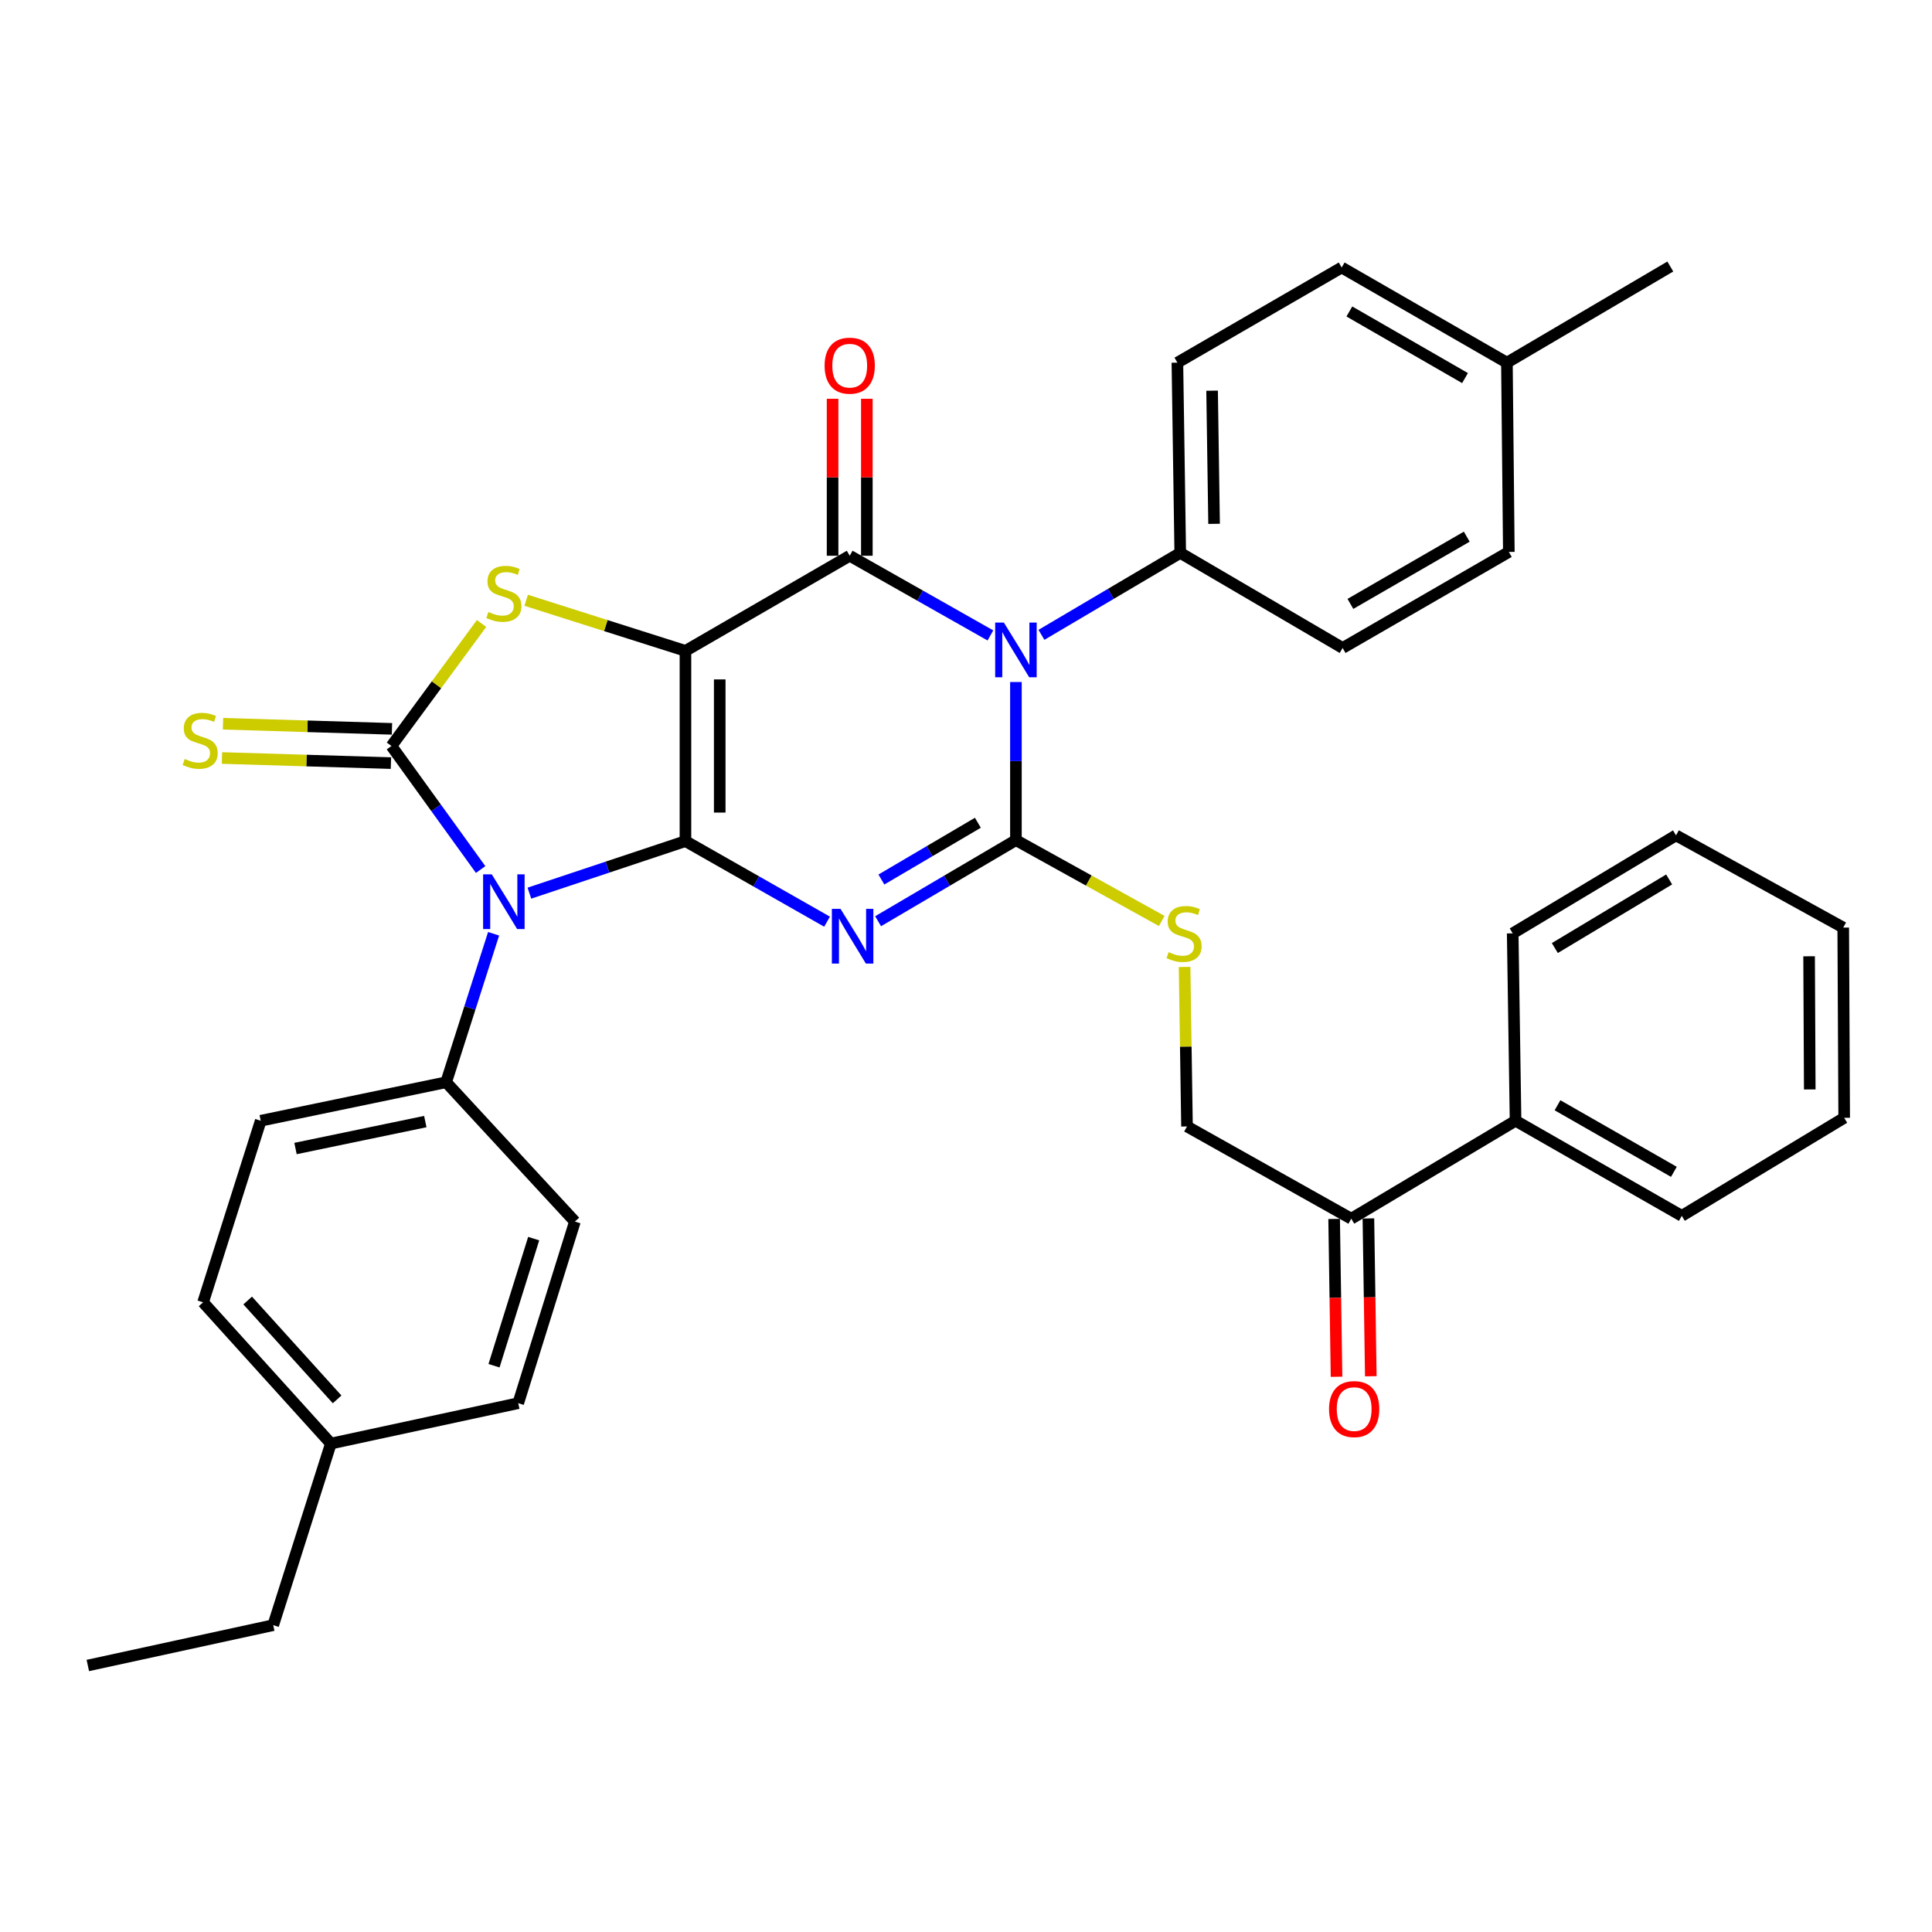 <?xml version='1.0' encoding='iso-8859-1'?>
<svg version='1.1' baseProfile='full'
              xmlns='http://www.w3.org/2000/svg'
                      xmlns:rdkit='http://www.rdkit.org/xml'
                      xmlns:xlink='http://www.w3.org/1999/xlink'
                  xml:space='preserve'
width='1000px' height='1000px' viewBox='0 0 1000 1000'>
<!-- END OF HEADER -->
<rect style='opacity:1.0;fill:#FFFFFF;stroke:none' width='1000' height='1000' x='0' y='0'> </rect>
<path class='bond-0' d='M 354.789,435.358 L 354.789,336.891' style='fill:none;fill-rule:evenodd;stroke:#000000;stroke-width:6px;stroke-linecap:butt;stroke-linejoin:miter;stroke-opacity:1' />
<path class='bond-0' d='M 372.529,420.588 L 372.529,351.661' style='fill:none;fill-rule:evenodd;stroke:#000000;stroke-width:6px;stroke-linecap:butt;stroke-linejoin:miter;stroke-opacity:1' />
<path class='bond-1' d='M 354.789,435.358 L 391.435,456.209' style='fill:none;fill-rule:evenodd;stroke:#000000;stroke-width:6px;stroke-linecap:butt;stroke-linejoin:miter;stroke-opacity:1' />
<path class='bond-1' d='M 391.435,456.209 L 428.082,477.059' style='fill:none;fill-rule:evenodd;stroke:#0000FF;stroke-width:6px;stroke-linecap:butt;stroke-linejoin:miter;stroke-opacity:1' />
<path class='bond-2' d='M 354.789,435.358 L 314.402,448.829' style='fill:none;fill-rule:evenodd;stroke:#000000;stroke-width:6px;stroke-linecap:butt;stroke-linejoin:miter;stroke-opacity:1' />
<path class='bond-2' d='M 314.402,448.829 L 274.014,462.3' style='fill:none;fill-rule:evenodd;stroke:#0000FF;stroke-width:6px;stroke-linecap:butt;stroke-linejoin:miter;stroke-opacity:1' />
<path class='bond-5' d='M 354.789,336.891 L 439.812,287.653' style='fill:none;fill-rule:evenodd;stroke:#000000;stroke-width:6px;stroke-linecap:butt;stroke-linejoin:miter;stroke-opacity:1' />
<path class='bond-7' d='M 354.789,336.891 L 313.566,323.799' style='fill:none;fill-rule:evenodd;stroke:#000000;stroke-width:6px;stroke-linecap:butt;stroke-linejoin:miter;stroke-opacity:1' />
<path class='bond-7' d='M 313.566,323.799 L 272.343,310.706' style='fill:none;fill-rule:evenodd;stroke:#CCCC00;stroke-width:6px;stroke-linecap:butt;stroke-linejoin:miter;stroke-opacity:1' />
<path class='bond-3' d='M 454.502,476.825 L 490.172,455.84' style='fill:none;fill-rule:evenodd;stroke:#0000FF;stroke-width:6px;stroke-linecap:butt;stroke-linejoin:miter;stroke-opacity:1' />
<path class='bond-3' d='M 490.172,455.84 L 525.841,434.855' style='fill:none;fill-rule:evenodd;stroke:#000000;stroke-width:6px;stroke-linecap:butt;stroke-linejoin:miter;stroke-opacity:1' />
<path class='bond-3' d='M 456.208,455.239 L 481.176,440.55' style='fill:none;fill-rule:evenodd;stroke:#0000FF;stroke-width:6px;stroke-linecap:butt;stroke-linejoin:miter;stroke-opacity:1' />
<path class='bond-3' d='M 481.176,440.55 L 506.145,425.861' style='fill:none;fill-rule:evenodd;stroke:#000000;stroke-width:6px;stroke-linecap:butt;stroke-linejoin:miter;stroke-opacity:1' />
<path class='bond-6' d='M 248.779,450.063 L 225.695,418.091' style='fill:none;fill-rule:evenodd;stroke:#0000FF;stroke-width:6px;stroke-linecap:butt;stroke-linejoin:miter;stroke-opacity:1' />
<path class='bond-6' d='M 225.695,418.091 L 202.61,386.12' style='fill:none;fill-rule:evenodd;stroke:#000000;stroke-width:6px;stroke-linecap:butt;stroke-linejoin:miter;stroke-opacity:1' />
<path class='bond-9' d='M 255.487,483.321 L 243.206,521.744' style='fill:none;fill-rule:evenodd;stroke:#0000FF;stroke-width:6px;stroke-linecap:butt;stroke-linejoin:miter;stroke-opacity:1' />
<path class='bond-9' d='M 243.206,521.744 L 230.925,560.168' style='fill:none;fill-rule:evenodd;stroke:#000000;stroke-width:6px;stroke-linecap:butt;stroke-linejoin:miter;stroke-opacity:1' />
<path class='bond-4' d='M 525.841,434.855 L 525.841,393.933' style='fill:none;fill-rule:evenodd;stroke:#000000;stroke-width:6px;stroke-linecap:butt;stroke-linejoin:miter;stroke-opacity:1' />
<path class='bond-4' d='M 525.841,393.933 L 525.841,353.011' style='fill:none;fill-rule:evenodd;stroke:#0000FF;stroke-width:6px;stroke-linecap:butt;stroke-linejoin:miter;stroke-opacity:1' />
<path class='bond-8' d='M 525.841,434.855 L 563.574,455.775' style='fill:none;fill-rule:evenodd;stroke:#000000;stroke-width:6px;stroke-linecap:butt;stroke-linejoin:miter;stroke-opacity:1' />
<path class='bond-8' d='M 563.574,455.775 L 601.307,476.694' style='fill:none;fill-rule:evenodd;stroke:#CCCC00;stroke-width:6px;stroke-linecap:butt;stroke-linejoin:miter;stroke-opacity:1' />
<path class='bond-10' d='M 539.05,328.59 L 574.972,307.383' style='fill:none;fill-rule:evenodd;stroke:#0000FF;stroke-width:6px;stroke-linecap:butt;stroke-linejoin:miter;stroke-opacity:1' />
<path class='bond-10' d='M 574.972,307.383 L 610.894,286.175' style='fill:none;fill-rule:evenodd;stroke:#000000;stroke-width:6px;stroke-linecap:butt;stroke-linejoin:miter;stroke-opacity:1' />
<path class='bond-36' d='M 512.629,328.904 L 476.221,308.279' style='fill:none;fill-rule:evenodd;stroke:#0000FF;stroke-width:6px;stroke-linecap:butt;stroke-linejoin:miter;stroke-opacity:1' />
<path class='bond-36' d='M 476.221,308.279 L 439.812,287.653' style='fill:none;fill-rule:evenodd;stroke:#000000;stroke-width:6px;stroke-linecap:butt;stroke-linejoin:miter;stroke-opacity:1' />
<path class='bond-12' d='M 448.682,287.653 L 448.682,247.031' style='fill:none;fill-rule:evenodd;stroke:#000000;stroke-width:6px;stroke-linecap:butt;stroke-linejoin:miter;stroke-opacity:1' />
<path class='bond-12' d='M 448.682,247.031 L 448.682,206.409' style='fill:none;fill-rule:evenodd;stroke:#FF0000;stroke-width:6px;stroke-linecap:butt;stroke-linejoin:miter;stroke-opacity:1' />
<path class='bond-12' d='M 430.943,287.653 L 430.943,247.031' style='fill:none;fill-rule:evenodd;stroke:#000000;stroke-width:6px;stroke-linecap:butt;stroke-linejoin:miter;stroke-opacity:1' />
<path class='bond-12' d='M 430.943,247.031 L 430.943,206.409' style='fill:none;fill-rule:evenodd;stroke:#FF0000;stroke-width:6px;stroke-linecap:butt;stroke-linejoin:miter;stroke-opacity:1' />
<path class='bond-11' d='M 202.879,377.254 L 159.153,375.931' style='fill:none;fill-rule:evenodd;stroke:#000000;stroke-width:6px;stroke-linecap:butt;stroke-linejoin:miter;stroke-opacity:1' />
<path class='bond-11' d='M 159.153,375.931 L 115.427,374.607' style='fill:none;fill-rule:evenodd;stroke:#CCCC00;stroke-width:6px;stroke-linecap:butt;stroke-linejoin:miter;stroke-opacity:1' />
<path class='bond-11' d='M 202.342,394.986 L 158.616,393.662' style='fill:none;fill-rule:evenodd;stroke:#000000;stroke-width:6px;stroke-linecap:butt;stroke-linejoin:miter;stroke-opacity:1' />
<path class='bond-11' d='M 158.616,393.662 L 114.89,392.339' style='fill:none;fill-rule:evenodd;stroke:#CCCC00;stroke-width:6px;stroke-linecap:butt;stroke-linejoin:miter;stroke-opacity:1' />
<path class='bond-35' d='M 202.61,386.12 L 225.937,354.418' style='fill:none;fill-rule:evenodd;stroke:#000000;stroke-width:6px;stroke-linecap:butt;stroke-linejoin:miter;stroke-opacity:1' />
<path class='bond-35' d='M 225.937,354.418 L 249.263,322.716' style='fill:none;fill-rule:evenodd;stroke:#CCCC00;stroke-width:6px;stroke-linecap:butt;stroke-linejoin:miter;stroke-opacity:1' />
<path class='bond-14' d='M 613.139,500.487 L 613.766,541.769' style='fill:none;fill-rule:evenodd;stroke:#CCCC00;stroke-width:6px;stroke-linecap:butt;stroke-linejoin:miter;stroke-opacity:1' />
<path class='bond-14' d='M 613.766,541.769 L 614.393,583.052' style='fill:none;fill-rule:evenodd;stroke:#000000;stroke-width:6px;stroke-linecap:butt;stroke-linejoin:miter;stroke-opacity:1' />
<path class='bond-17' d='M 230.925,560.168 L 134.952,580.096' style='fill:none;fill-rule:evenodd;stroke:#000000;stroke-width:6px;stroke-linecap:butt;stroke-linejoin:miter;stroke-opacity:1' />
<path class='bond-17' d='M 220.136,580.526 L 152.955,594.476' style='fill:none;fill-rule:evenodd;stroke:#000000;stroke-width:6px;stroke-linecap:butt;stroke-linejoin:miter;stroke-opacity:1' />
<path class='bond-18' d='M 230.925,560.168 L 297.568,632.29' style='fill:none;fill-rule:evenodd;stroke:#000000;stroke-width:6px;stroke-linecap:butt;stroke-linejoin:miter;stroke-opacity:1' />
<path class='bond-19' d='M 610.894,286.175 L 609.416,187.709' style='fill:none;fill-rule:evenodd;stroke:#000000;stroke-width:6px;stroke-linecap:butt;stroke-linejoin:miter;stroke-opacity:1' />
<path class='bond-19' d='M 628.41,271.139 L 627.375,202.212' style='fill:none;fill-rule:evenodd;stroke:#000000;stroke-width:6px;stroke-linecap:butt;stroke-linejoin:miter;stroke-opacity:1' />
<path class='bond-20' d='M 610.894,286.175 L 694.942,335.393' style='fill:none;fill-rule:evenodd;stroke:#000000;stroke-width:6px;stroke-linecap:butt;stroke-linejoin:miter;stroke-opacity:1' />
<path class='bond-13' d='M 699.416,630.792 L 614.393,583.052' style='fill:none;fill-rule:evenodd;stroke:#000000;stroke-width:6px;stroke-linecap:butt;stroke-linejoin:miter;stroke-opacity:1' />
<path class='bond-15' d='M 690.547,630.927 L 691.169,671.769' style='fill:none;fill-rule:evenodd;stroke:#000000;stroke-width:6px;stroke-linecap:butt;stroke-linejoin:miter;stroke-opacity:1' />
<path class='bond-15' d='M 691.169,671.769 L 691.79,712.612' style='fill:none;fill-rule:evenodd;stroke:#FF0000;stroke-width:6px;stroke-linecap:butt;stroke-linejoin:miter;stroke-opacity:1' />
<path class='bond-15' d='M 708.285,630.657 L 708.906,671.5' style='fill:none;fill-rule:evenodd;stroke:#000000;stroke-width:6px;stroke-linecap:butt;stroke-linejoin:miter;stroke-opacity:1' />
<path class='bond-15' d='M 708.906,671.5 L 709.528,712.342' style='fill:none;fill-rule:evenodd;stroke:#FF0000;stroke-width:6px;stroke-linecap:butt;stroke-linejoin:miter;stroke-opacity:1' />
<path class='bond-16' d='M 699.416,630.792 L 784.449,580.096' style='fill:none;fill-rule:evenodd;stroke:#000000;stroke-width:6px;stroke-linecap:butt;stroke-linejoin:miter;stroke-opacity:1' />
<path class='bond-27' d='M 784.449,580.096 L 870.498,629.324' style='fill:none;fill-rule:evenodd;stroke:#000000;stroke-width:6px;stroke-linecap:butt;stroke-linejoin:miter;stroke-opacity:1' />
<path class='bond-27' d='M 806.166,572.082 L 866.4,606.542' style='fill:none;fill-rule:evenodd;stroke:#000000;stroke-width:6px;stroke-linecap:butt;stroke-linejoin:miter;stroke-opacity:1' />
<path class='bond-28' d='M 784.449,580.096 L 782.971,483.108' style='fill:none;fill-rule:evenodd;stroke:#000000;stroke-width:6px;stroke-linecap:butt;stroke-linejoin:miter;stroke-opacity:1' />
<path class='bond-24' d='M 134.952,580.096 L 105.12,674.078' style='fill:none;fill-rule:evenodd;stroke:#000000;stroke-width:6px;stroke-linecap:butt;stroke-linejoin:miter;stroke-opacity:1' />
<path class='bond-23' d='M 297.568,632.29 L 268.238,726.282' style='fill:none;fill-rule:evenodd;stroke:#000000;stroke-width:6px;stroke-linecap:butt;stroke-linejoin:miter;stroke-opacity:1' />
<path class='bond-23' d='M 276.234,641.105 L 255.703,706.899' style='fill:none;fill-rule:evenodd;stroke:#000000;stroke-width:6px;stroke-linecap:butt;stroke-linejoin:miter;stroke-opacity:1' />
<path class='bond-21' d='M 609.416,187.709 L 694.449,138.461' style='fill:none;fill-rule:evenodd;stroke:#000000;stroke-width:6px;stroke-linecap:butt;stroke-linejoin:miter;stroke-opacity:1' />
<path class='bond-22' d='M 694.942,335.393 L 780.97,285.682' style='fill:none;fill-rule:evenodd;stroke:#000000;stroke-width:6px;stroke-linecap:butt;stroke-linejoin:miter;stroke-opacity:1' />
<path class='bond-22' d='M 698.97,312.577 L 759.19,277.779' style='fill:none;fill-rule:evenodd;stroke:#000000;stroke-width:6px;stroke-linecap:butt;stroke-linejoin:miter;stroke-opacity:1' />
<path class='bond-38' d='M 694.449,138.461 L 779.975,187.709' style='fill:none;fill-rule:evenodd;stroke:#000000;stroke-width:6px;stroke-linecap:butt;stroke-linejoin:miter;stroke-opacity:1' />
<path class='bond-38' d='M 698.426,161.221 L 758.294,195.695' style='fill:none;fill-rule:evenodd;stroke:#000000;stroke-width:6px;stroke-linecap:butt;stroke-linejoin:miter;stroke-opacity:1' />
<path class='bond-25' d='M 780.97,285.682 L 779.975,187.709' style='fill:none;fill-rule:evenodd;stroke:#000000;stroke-width:6px;stroke-linecap:butt;stroke-linejoin:miter;stroke-opacity:1' />
<path class='bond-26' d='M 268.238,726.282 L 171.26,747.186' style='fill:none;fill-rule:evenodd;stroke:#000000;stroke-width:6px;stroke-linecap:butt;stroke-linejoin:miter;stroke-opacity:1' />
<path class='bond-37' d='M 105.12,674.078 L 171.26,747.186' style='fill:none;fill-rule:evenodd;stroke:#000000;stroke-width:6px;stroke-linecap:butt;stroke-linejoin:miter;stroke-opacity:1' />
<path class='bond-37' d='M 128.196,673.142 L 174.494,724.318' style='fill:none;fill-rule:evenodd;stroke:#000000;stroke-width:6px;stroke-linecap:butt;stroke-linejoin:miter;stroke-opacity:1' />
<path class='bond-30' d='M 779.975,187.709 L 864.545,137.948' style='fill:none;fill-rule:evenodd;stroke:#000000;stroke-width:6px;stroke-linecap:butt;stroke-linejoin:miter;stroke-opacity:1' />
<path class='bond-29' d='M 171.26,747.186 L 141.418,841.178' style='fill:none;fill-rule:evenodd;stroke:#000000;stroke-width:6px;stroke-linecap:butt;stroke-linejoin:miter;stroke-opacity:1' />
<path class='bond-33' d='M 870.498,629.324 L 954.545,578.578' style='fill:none;fill-rule:evenodd;stroke:#000000;stroke-width:6px;stroke-linecap:butt;stroke-linejoin:miter;stroke-opacity:1' />
<path class='bond-32' d='M 782.971,483.108 L 867.502,432.381' style='fill:none;fill-rule:evenodd;stroke:#000000;stroke-width:6px;stroke-linecap:butt;stroke-linejoin:miter;stroke-opacity:1' />
<path class='bond-32' d='M 804.779,490.71 L 863.95,455.202' style='fill:none;fill-rule:evenodd;stroke:#000000;stroke-width:6px;stroke-linecap:butt;stroke-linejoin:miter;stroke-opacity:1' />
<path class='bond-31' d='M 141.418,841.178 L 45.455,862.052' style='fill:none;fill-rule:evenodd;stroke:#000000;stroke-width:6px;stroke-linecap:butt;stroke-linejoin:miter;stroke-opacity:1' />
<path class='bond-34' d='M 867.502,432.381 L 954.053,480.112' style='fill:none;fill-rule:evenodd;stroke:#000000;stroke-width:6px;stroke-linecap:butt;stroke-linejoin:miter;stroke-opacity:1' />
<path class='bond-39' d='M 954.545,578.578 L 954.053,480.112' style='fill:none;fill-rule:evenodd;stroke:#000000;stroke-width:6px;stroke-linecap:butt;stroke-linejoin:miter;stroke-opacity:1' />
<path class='bond-39' d='M 936.732,563.897 L 936.387,494.97' style='fill:none;fill-rule:evenodd;stroke:#000000;stroke-width:6px;stroke-linecap:butt;stroke-linejoin:miter;stroke-opacity:1' />
<path  class='atom-2' d='M 435.051 470.426
L 444.331 485.426
Q 445.251 486.906, 446.731 489.586
Q 448.211 492.266, 448.291 492.426
L 448.291 470.426
L 452.051 470.426
L 452.051 498.746
L 448.171 498.746
L 438.211 482.346
Q 437.051 480.426, 435.811 478.226
Q 434.611 476.026, 434.251 475.346
L 434.251 498.746
L 430.571 498.746
L 430.571 470.426
L 435.051 470.426
' fill='#0000FF'/>
<path  class='atom-3' d='M 254.537 452.548
L 263.817 467.548
Q 264.737 469.028, 266.217 471.708
Q 267.697 474.388, 267.777 474.548
L 267.777 452.548
L 271.537 452.548
L 271.537 480.868
L 267.657 480.868
L 257.697 464.468
Q 256.537 462.548, 255.297 460.348
Q 254.097 458.148, 253.737 457.468
L 253.737 480.868
L 250.057 480.868
L 250.057 452.548
L 254.537 452.548
' fill='#0000FF'/>
<path  class='atom-5' d='M 519.581 322.229
L 528.861 337.229
Q 529.781 338.709, 531.261 341.389
Q 532.741 344.069, 532.821 344.229
L 532.821 322.229
L 536.581 322.229
L 536.581 350.549
L 532.701 350.549
L 522.741 334.149
Q 521.581 332.229, 520.341 330.029
Q 519.141 327.829, 518.781 327.149
L 518.781 350.549
L 515.101 350.549
L 515.101 322.229
L 519.581 322.229
' fill='#0000FF'/>
<path  class='atom-8' d='M 252.797 316.759
Q 253.117 316.879, 254.437 317.439
Q 255.757 317.999, 257.197 318.359
Q 258.677 318.679, 260.117 318.679
Q 262.797 318.679, 264.357 317.399
Q 265.917 316.079, 265.917 313.799
Q 265.917 312.239, 265.117 311.279
Q 264.357 310.319, 263.157 309.799
Q 261.957 309.279, 259.957 308.679
Q 257.437 307.919, 255.917 307.199
Q 254.437 306.479, 253.357 304.959
Q 252.317 303.439, 252.317 300.879
Q 252.317 297.319, 254.717 295.119
Q 257.157 292.919, 261.957 292.919
Q 265.237 292.919, 268.957 294.479
L 268.037 297.559
Q 264.637 296.159, 262.077 296.159
Q 259.317 296.159, 257.797 297.319
Q 256.277 298.439, 256.317 300.399
Q 256.317 301.919, 257.077 302.839
Q 257.877 303.759, 258.997 304.279
Q 260.157 304.799, 262.077 305.399
Q 264.637 306.199, 266.157 306.999
Q 267.677 307.799, 268.757 309.439
Q 269.877 311.039, 269.877 313.799
Q 269.877 317.719, 267.237 319.839
Q 264.637 321.919, 260.277 321.919
Q 257.757 321.919, 255.837 321.359
Q 253.957 320.839, 251.717 319.919
L 252.797 316.759
' fill='#CCCC00'/>
<path  class='atom-9' d='M 604.875 492.828
Q 605.195 492.948, 606.515 493.508
Q 607.835 494.068, 609.275 494.428
Q 610.755 494.748, 612.195 494.748
Q 614.875 494.748, 616.435 493.468
Q 617.995 492.148, 617.995 489.868
Q 617.995 488.308, 617.195 487.348
Q 616.435 486.388, 615.235 485.868
Q 614.035 485.348, 612.035 484.748
Q 609.515 483.988, 607.995 483.268
Q 606.515 482.548, 605.435 481.028
Q 604.395 479.508, 604.395 476.948
Q 604.395 473.388, 606.795 471.188
Q 609.235 468.988, 614.035 468.988
Q 617.315 468.988, 621.035 470.548
L 620.115 473.628
Q 616.715 472.228, 614.155 472.228
Q 611.395 472.228, 609.875 473.388
Q 608.355 474.508, 608.395 476.468
Q 608.395 477.988, 609.155 478.908
Q 609.955 479.828, 611.075 480.348
Q 612.235 480.868, 614.155 481.468
Q 616.715 482.268, 618.235 483.068
Q 619.755 483.868, 620.835 485.508
Q 621.955 487.108, 621.955 489.868
Q 621.955 493.788, 619.315 495.908
Q 616.715 497.988, 612.355 497.988
Q 609.835 497.988, 607.915 497.428
Q 606.035 496.908, 603.795 495.988
L 604.875 492.828
' fill='#CCCC00'/>
<path  class='atom-12' d='M 95.602 392.844
Q 95.922 392.964, 97.242 393.524
Q 98.562 394.084, 100.002 394.444
Q 101.482 394.764, 102.922 394.764
Q 105.602 394.764, 107.162 393.484
Q 108.722 392.164, 108.722 389.884
Q 108.722 388.324, 107.922 387.364
Q 107.162 386.404, 105.962 385.884
Q 104.762 385.364, 102.762 384.764
Q 100.242 384.004, 98.722 383.284
Q 97.242 382.564, 96.162 381.044
Q 95.122 379.524, 95.122 376.964
Q 95.122 373.404, 97.522 371.204
Q 99.962 369.004, 104.762 369.004
Q 108.042 369.004, 111.762 370.564
L 110.842 373.644
Q 107.442 372.244, 104.882 372.244
Q 102.122 372.244, 100.602 373.404
Q 99.082 374.524, 99.122 376.484
Q 99.122 378.004, 99.882 378.924
Q 100.682 379.844, 101.802 380.364
Q 102.962 380.884, 104.882 381.484
Q 107.442 382.284, 108.962 383.084
Q 110.482 383.884, 111.562 385.524
Q 112.682 387.124, 112.682 389.884
Q 112.682 393.804, 110.042 395.924
Q 107.442 398.004, 103.082 398.004
Q 100.562 398.004, 98.642 397.444
Q 96.762 396.924, 94.522 396.004
L 95.602 392.844
' fill='#CCCC00'/>
<path  class='atom-13' d='M 426.812 189.267
Q 426.812 182.467, 430.172 178.667
Q 433.532 174.867, 439.812 174.867
Q 446.092 174.867, 449.452 178.667
Q 452.812 182.467, 452.812 189.267
Q 452.812 196.147, 449.412 200.067
Q 446.012 203.947, 439.812 203.947
Q 433.572 203.947, 430.172 200.067
Q 426.812 196.187, 426.812 189.267
M 439.812 200.747
Q 444.132 200.747, 446.452 197.867
Q 448.812 194.947, 448.812 189.267
Q 448.812 183.707, 446.452 180.907
Q 444.132 178.067, 439.812 178.067
Q 435.492 178.067, 433.132 180.867
Q 430.812 183.667, 430.812 189.267
Q 430.812 194.987, 433.132 197.867
Q 435.492 200.747, 439.812 200.747
' fill='#FF0000'/>
<path  class='atom-16' d='M 687.914 729.339
Q 687.914 722.539, 691.274 718.739
Q 694.634 714.939, 700.914 714.939
Q 707.194 714.939, 710.554 718.739
Q 713.914 722.539, 713.914 729.339
Q 713.914 736.219, 710.514 740.139
Q 707.114 744.019, 700.914 744.019
Q 694.674 744.019, 691.274 740.139
Q 687.914 736.259, 687.914 729.339
M 700.914 740.819
Q 705.234 740.819, 707.554 737.939
Q 709.914 735.019, 709.914 729.339
Q 709.914 723.779, 707.554 720.979
Q 705.234 718.139, 700.914 718.139
Q 696.594 718.139, 694.234 720.939
Q 691.914 723.739, 691.914 729.339
Q 691.914 735.059, 694.234 737.939
Q 696.594 740.819, 700.914 740.819
' fill='#FF0000'/>
</svg>
